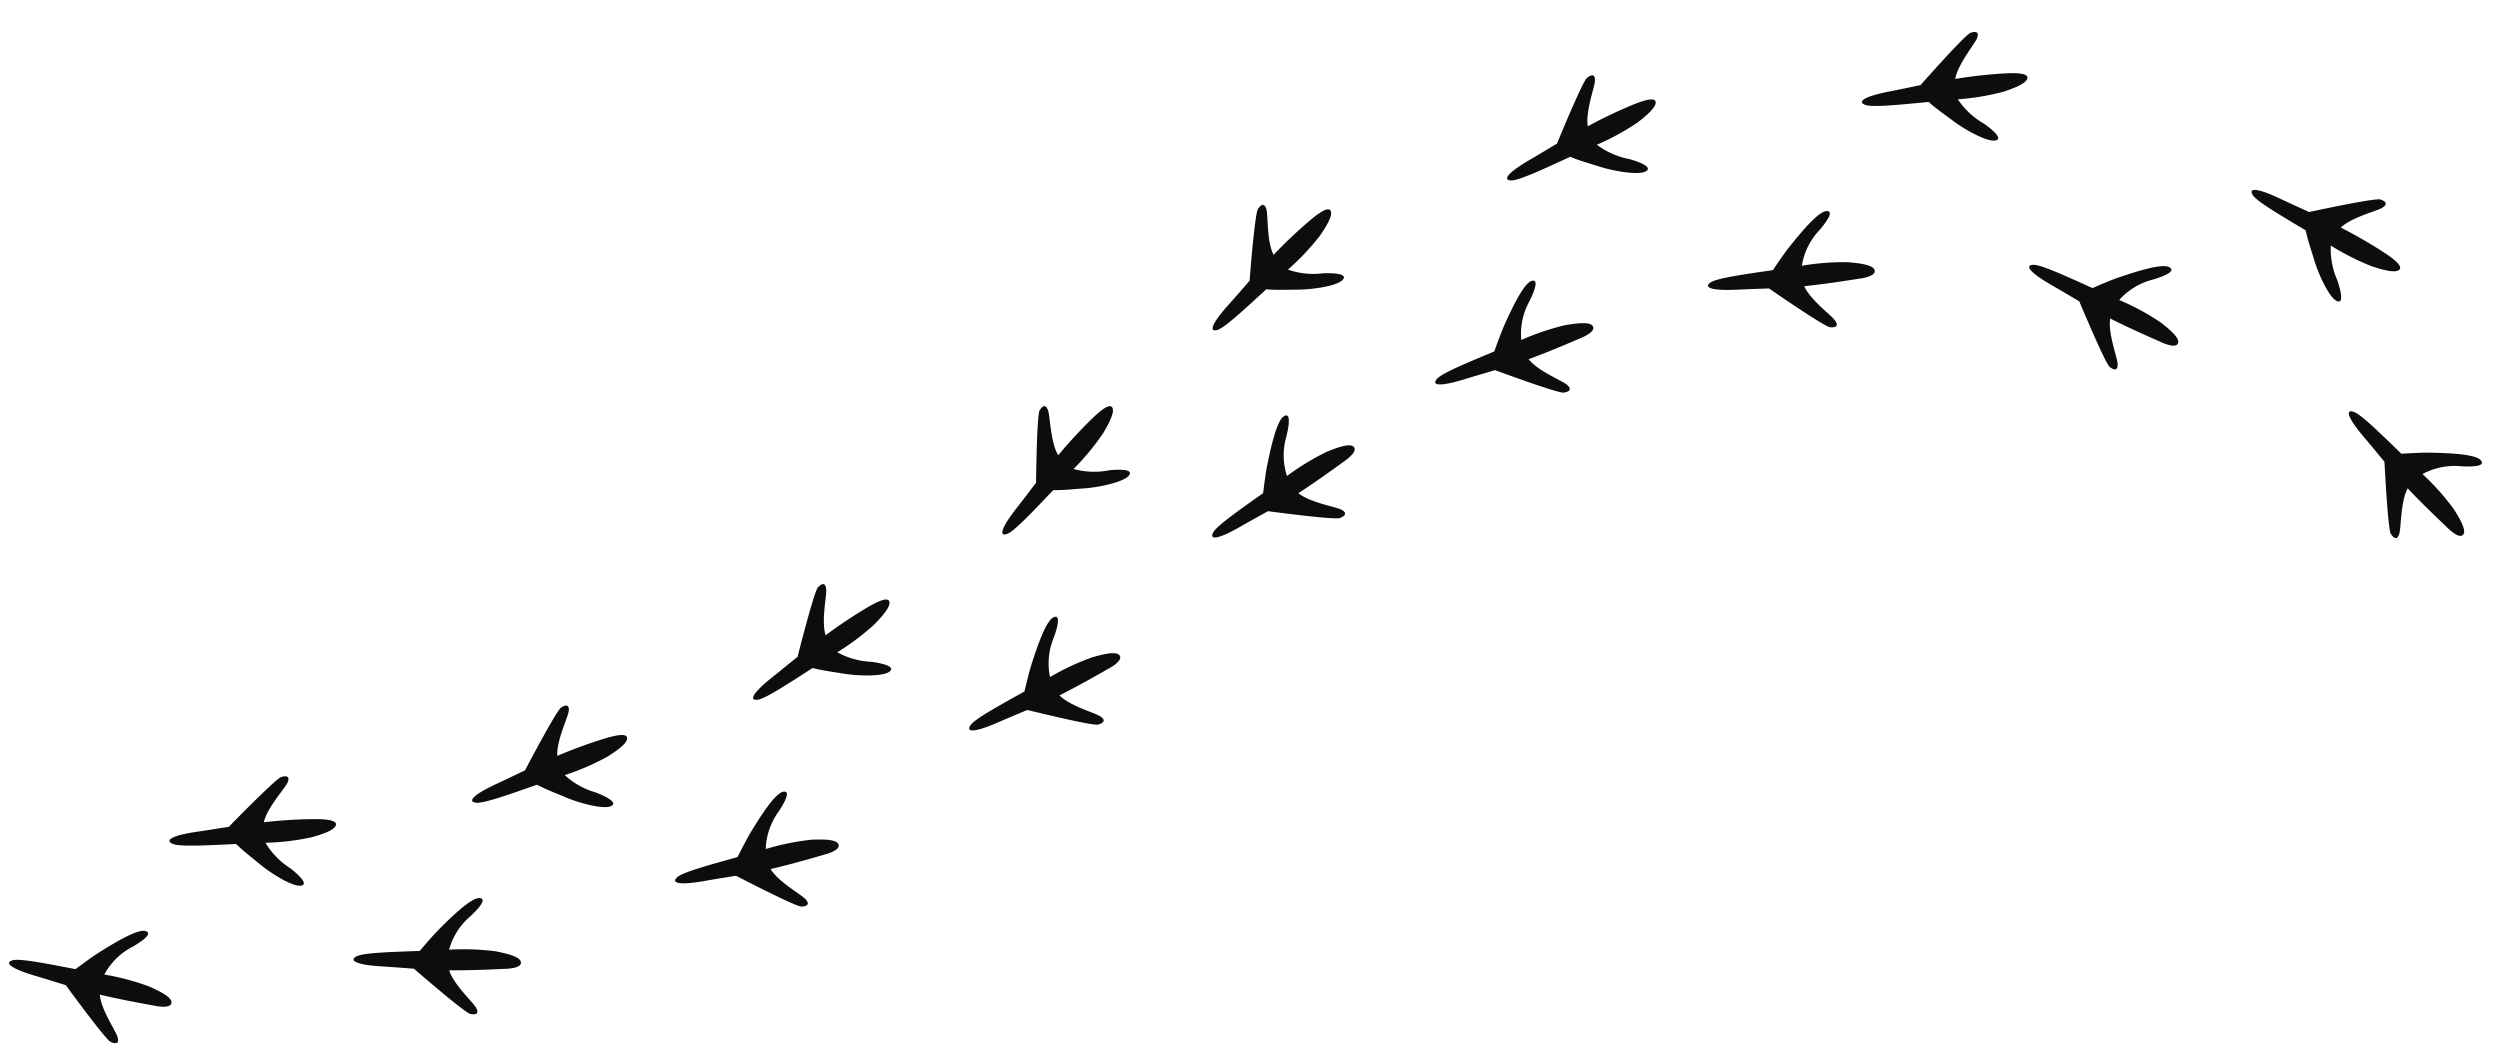 <svg xmlns="http://www.w3.org/2000/svg" width="305.371" height="129.311" viewBox="0 0 305.371 129.311">
  <g id="グループ_37098" data-name="グループ 37098" transform="translate(414.236 95.598) rotate(120)">
    <g id="グループ_36563" data-name="グループ 36563" transform="translate(0 0.002)">
      <path id="パス_53646" data-name="パス 53646" d="M1284.91,1958.461c-.793-2.69-2.093-6.252-2.093-6.252-.4-1.237-.946-2.168-1.5-1.788s-.406,2.116-.288,3.288a30.179,30.179,0,0,0,1.481,5.5,8.214,8.214,0,0,1-4.674-1.3c-1.011-.587-2.706-1.419-2.442-.393s3.521,2.755,5.058,3.575c.785.419,2.125,1.012,3.247,1.491,1.069,3.07,2.2,6.479,2.883,7.177.76.781,1.036-.168.288-3.288-.346-1.443-.616-2.669-.885-3.837.906-2.057,3.325-7.617,3.265-8.214-.075-.734-.372-1.049-.958-.415-.545.589-1.89,3.429-3.382,4.448" transform="translate(-1061.462 -1623.224)" fill="#0d0d0d" fill-rule="evenodd"/>
      <path id="パス_53647" data-name="パス 53647" d="M1142.226,1751.62c-1.376-2.443-3.442-5.623-3.442-5.623-.667-1.116-1.409-1.9-1.863-1.406s.079,2.153.457,3.269a30.182,30.182,0,0,0,2.677,5.031,8.216,8.216,0,0,1-4.846-.215c-1.117-.346-2.955-.776-2.467.165s4.049,1.9,5.731,2.35c.859.232,2.3.509,3.5.725,1.731,2.752,3.6,5.819,4.42,6.348.916.591.972-.4-.457-3.269-.661-1.328-1.2-2.463-1.723-3.541.422-2.208,1.532-8.169,1.339-8.737-.237-.7-.6-.938-1.026-.19-.4.7-1.073,3.766-2.3,5.093" transform="translate(-942.691 -1451.862)" fill="#0d0d0d" fill-rule="evenodd"/>
      <path id="パス_53648" data-name="パス 53648" d="M963.684,1591.3c-1.91-2.053-4.662-4.662-4.662-4.662-.91-.929-1.814-1.519-2.14-.931s.58,2.075,1.209,3.071a30.189,30.189,0,0,0,3.78,4.265,8.214,8.214,0,0,1-4.762.924c-1.167-.075-3.054-.062-2.36.738s4.38.9,6.121.944c.889.025,2.352-.042,3.571-.114,2.327,2.271,4.861,4.816,5.782,5.138,1.029.36.852-.613-1.209-3.071-.953-1.137-1.742-2.114-2.5-3.039-.107-2.246-.422-8.3-.742-8.808-.394-.624-.8-.773-1.042.056-.224.771-.162,3.912-1.042,5.489" transform="translate(-794.494 -1319.364)" fill="#0d0d0d" fill-rule="evenodd"/>
      <path id="パス_53649" data-name="パス 53649" d="M753.788,1471.439c-2.337-1.549-5.623-3.442-5.623-3.442-1.1-.69-2.119-1.052-2.3-.4s1.05,1.882,1.894,2.7a30.15,30.15,0,0,0,4.673,3.262,8.216,8.216,0,0,1-4.413,2.013c-1.152.2-2.984.654-2.122,1.269s4.468-.155,6.172-.515c.871-.184,2.277-.592,3.445-.946,2.793,1.663,5.853,3.545,6.824,3.642,1.085.109.685-.8-1.894-2.7-1.193-.882-2.188-1.647-3.145-2.369-.629-2.158-2.352-7.972-2.782-8.389-.529-.514-.96-.564-1,.3-.038.8.758,3.841.271,5.581" transform="translate(-620.61 -1219.448)" fill="#0d0d0d" fill-rule="evenodd"/>
      <path id="パス_53650" data-name="パス 53650" d="M538.337,1394.516c-2.491-1.286-5.964-2.81-5.964-2.81-1.17-.566-2.221-.815-2.329-.152s1.248,1.757,2.177,2.481a30.175,30.175,0,0,0,5,2.735,8.215,8.215,0,0,1-4.168,2.481c-1.123.324-2.9.974-1.971,1.492s4.425-.639,6.08-1.182c.845-.277,2.2-.836,3.321-1.315,2.958,1.35,6.2,2.888,7.179,2.879,1.09-.01.595-.865-2.177-2.481-1.282-.748-2.354-1.4-3.384-2.013-.86-2.077-3.2-7.669-3.677-8.037-.582-.454-1.015-.456-.962.4.049.8,1.171,3.737.875,5.518" transform="translate(-441.139 -1155.446)" fill="#0d0d0d" fill-rule="evenodd"/>
      <path id="パス_53651" data-name="パス 53651" d="M368.343,1298.154c-2.149-1.8-5.2-4.05-5.2-4.05-1.018-.809-1.988-1.282-2.239-.659s.832,1.987,1.58,2.9a30.17,30.17,0,0,0,4.278,3.765,8.217,8.217,0,0,1-4.611,1.506c-1.167.07-3.039.315-2.251,1.024s4.458.347,6.191.18c.886-.085,2.329-.333,3.529-.554,2.589,1.966,5.419,4.178,6.373,4.383,1.065.23.77-.714-1.58-2.9-1.087-1.01-1.99-1.882-2.86-2.706-.383-2.215-1.445-8.185-1.825-8.648-.468-.57-.89-.668-1.027.184-.127.792.323,3.9-.356,5.576" transform="translate(-299.379 -1075.266)" fill="#0d0d0d" fill-rule="evenodd"/>
      <path id="パス_53652" data-name="パス 53652" d="M218.1,1148.99c-1.635-2.278-4.036-5.214-4.036-5.214-.785-1.036-1.608-1.736-2.005-1.194s.313,2.132.811,3.2a30.159,30.159,0,0,0,3.211,4.708,8.215,8.215,0,0,1-4.84.315c-1.148-.222-3.022-.448-2.434.434s4.232,1.441,5.953,1.71c.879.137,2.339.255,3.556.338,2.021,2.547,4.214,5.392,5.087,5.827.975.487.923-.5-.811-3.2-.8-1.248-1.461-2.317-2.1-3.331.178-2.241.631-8.287.377-8.831-.312-.668-.7-.867-1.041-.076-.32.736-.655,3.861-1.728,5.313" transform="translate(-173.691 -950.791)" fill="#0d0d0d" fill-rule="evenodd"/>
      <path id="パス_53653" data-name="パス 53653" d="M128.905,933.864c-.147-2.8-.585-6.567-.585-6.567-.1-1.3-.417-2.329-1.044-2.087s-.886,1.964-1.043,3.131a30.165,30.165,0,0,0,.163,5.7,8.217,8.217,0,0,1-4.246-2.346c-.847-.806-2.3-2.008-2.284-.949s2.786,3.5,4.09,4.652c.666.59,1.832,1.477,2.812,2.2.327,3.235.639,6.813,1.138,7.651.559.936,1.047.077,1.043-3.131,0-1.484.02-2.739.03-3.937,1.359-1.791,5-6.637,5.082-7.232.1-.731-.119-1.106-.835-.626-.667.447-2.634,2.9-4.322,3.541" transform="translate(-99.763 -770.004)" fill="#0d0d0d" fill-rule="evenodd"/>
      <path id="パス_53654" data-name="パス 53654" d="M135.411,684.321c.812-2.684,1.678-6.376,1.678-6.376.344-1.254.4-2.332-.274-2.318s-1.5,1.547-2.043,2.592a30.182,30.182,0,0,0-1.78,5.414,8.217,8.217,0,0,1-3.2-3.647c-.523-1.045-1.485-2.67-1.826-1.667s1.434,4.235,2.269,5.763c.427.781,1.222,2.011,1.9,3.027-.789,3.154-1.711,6.625-1.525,7.583.208,1.07.959.427,2.044-2.592.5-1.4.948-2.57,1.364-3.694,1.886-1.224,6.958-4.546,7.234-5.078.34-.654.264-1.081-.573-.872-.779.194-3.461,1.831-5.267,1.865" transform="translate(-106.469 -562.311)" fill="#0d0d0d" fill-rule="evenodd"/>
      <path id="パス_53658" data-name="パス 53658" d="M1132.81,1918.347a58.029,58.029,0,0,1-3.623-5.509c-.362-.688-1.12-2.084-.479-2.284s1.915.988,2.763,1.805a30.158,30.158,0,0,1,3.412,4.565,9.472,9.472,0,0,0,1.182-4.2c.163-1.157.557-3,1.2-2.162s.517,4.023.213,5.738c-.156.876-.358,2.472-.674,3.651,1.753,2.738,3.733,5.735,3.862,6.7.144,1.08-.773.71-2.763-1.806-.921-1.164-1.717-2.134-2.47-3.067-2.178-.559-8.044-2.092-8.475-2.508-.531-.512-.594-.941.266-1.01.8-.064,3.864.633,5.587.089" transform="translate(-937.618 -1589.941)" fill="#0d0d0d" fill-rule="evenodd"/>
      <path id="パス_53659" data-name="パス 53659" d="M983.793,1753.15a58.045,58.045,0,0,1-5.045-4.245c-.544-.556-1.669-1.677-1.111-2.052s2.117.4,3.164.941a30.176,30.176,0,0,1,4.574,3.4,9.471,9.471,0,0,0-.068-4.367c-.174-1.156-.325-3.038.532-2.415s1.645,3.708,1.843,5.438c.1.884.363,2.471.4,3.691,2.462,2.123,5.215,4.43,5.615,5.32.447.994-.538.9-3.164-.941-1.215-.852-2.255-1.554-3.243-2.234-2.247.087-8.306.293-8.839.017-.655-.339-.839-.732-.034-1.043.748-.29,3.884-.5,5.379-1.51" transform="translate(-813.542 -1451.736)" fill="#0d0d0d" fill-rule="evenodd"/>
      <path id="パス_53660" data-name="パス 53660" d="M803.858,1627.009a58.061,58.061,0,0,1-5.9-2.946c-.659-.414-2.015-1.24-1.561-1.735s2.152-.106,3.3.175a30.171,30.171,0,0,1,5.242,2.235,9.474,9.474,0,0,0-1.088-4.23c-.44-1.083-1.027-2.877-.048-2.472s2.467,3.22,3.064,4.856c.305.836.931,2.318,1.249,3.5,2.891,1.488,6.107,3.087,6.7,3.859.667.862-.312,1-3.3-.175-1.38-.544-2.556-.983-3.675-1.413-2.164.61-8.007,2.228-8.589,2.085-.716-.176-.986-.515-.277-1.006.66-.457,3.66-1.392,4.877-2.727" transform="translate(-662.751 -1346.609)" fill="#0d0d0d" fill-rule="evenodd"/>
      <path id="パス_53661" data-name="パス 53661" d="M601.417,1547.387a58.072,58.072,0,0,1-6.424-1.484c-.737-.248-2.249-.734-1.923-1.322s2.067-.607,3.245-.6a30.178,30.178,0,0,1,5.62.947,9.47,9.47,0,0,0-2.048-3.858c-.681-.95-1.671-2.558-.625-2.393s3.151,2.553,4.115,4c.492.741,1.448,2.036,2.032,3.107,3.159.77,6.66,1.572,7.421,2.182.85.682-.068,1.048-3.245.6-1.469-.207-2.715-.358-3.9-.514-1.961,1.1-7.263,4.04-7.863,4.036-.738,0-1.08-.27-.5-.913.535-.6,3.233-2.21,4.1-3.792" transform="translate(-493.562 -1280.599)" fill="#0d0d0d" fill-rule="evenodd"/>
      <path id="パス_53662" data-name="パス 53662" d="M397.59,1483.888a57.965,57.965,0,0,1-6.311-1.908c-.719-.3-2.2-.882-1.831-1.447s2.1-.469,3.278-.384a30.16,30.16,0,0,1,5.545,1.318,9.471,9.471,0,0,0-1.787-3.986c-.617-.993-1.5-2.663-.464-2.429s2.975,2.757,3.84,4.269c.442.772,1.31,2.127,1.821,3.235,3.1.978,6.541,2.011,7.259,2.671.8.737-.138,1.041-3.278.384-1.452-.3-2.686-.538-3.861-.772-2.03.966-7.516,3.548-8.114,3.5-.736-.053-1.059-.341-.443-.945.573-.562,3.372-1.99,4.346-3.511" transform="translate(-324.082 -1227.638)" fill="#0d0d0d" fill-rule="evenodd"/>
      <path id="パス_53663" data-name="パス 53663" d="M208.82,1331.885a58.062,58.062,0,0,1-5.418-3.757c-.593-.5-1.818-1.515-1.3-1.94s2.145.2,3.237.643a30.185,30.185,0,0,1,4.87,2.959,9.47,9.47,0,0,0-.474-4.342c-.281-1.134-.606-2.994.305-2.454s1.983,3.538,2.341,5.243c.183.871.592,2.427.738,3.638,2.649,1.885,5.6,3.925,6.086,4.774.537.948-.451.948-3.238-.643-1.288-.735-2.39-1.338-3.437-1.922-2.229.3-8.243,1.064-8.8.839-.684-.277-.9-.651-.131-1.035.718-.358,3.821-.856,5.215-2" transform="translate(-168.103 -1101.021)" fill="#0d0d0d" fill-rule="evenodd"/>
      <path id="パス_53664" data-name="パス 53664" d="M48.16,1121.268a58.044,58.044,0,0,1-3.883-5.328c-.395-.67-1.219-2.028-.588-2.258s1.96.895,2.847,1.67a30.166,30.166,0,0,1,3.628,4.4,9.47,9.47,0,0,0,.979-4.257c.107-1.164.411-3.027,1.094-2.217s.71,3.994.489,5.721c-.113.883-.238,2.486-.5,3.679,1.883,2.65,4,5.549,4.18,6.509.2,1.072-.738.747-2.847-1.67-.975-1.118-1.818-2.049-2.614-2.944-2.2-.453-8.135-1.7-8.586-2.1-.555-.486-.639-.911.217-1.021.8-.1,3.89.446,5.584-.179" transform="translate(-34.904 -926.39)" fill="#0d0d0d" fill-rule="evenodd"/>
      <path id="パス_53665" data-name="パス 53665" d="M5.438,821.091a58.069,58.069,0,0,1,.026-6.593c.079-.774.218-2.356.864-2.168s1.05,1.882,1.3,3.032a30.181,30.181,0,0,1,.321,5.69,9.472,9.472,0,0,0,3.309-2.851c.775-.875,2.124-2.2,2.195-1.139s-1.792,3.638-2.994,4.9c-.614.644-1.664,1.862-2.58,2.67-.052,3.251-.059,6.842-.486,7.72-.477.98-1.037.165-1.3-3.032-.124-1.479-.252-2.727-.363-3.921-1.506-1.669-5.547-6.189-5.677-6.774-.16-.72.024-1.113.779-.695.7.389,2.871,2.663,4.606,3.162" transform="translate(0 -676.073)" fill="#0d0d0d" fill-rule="evenodd"/>
    </g>
  </g>
</svg>
